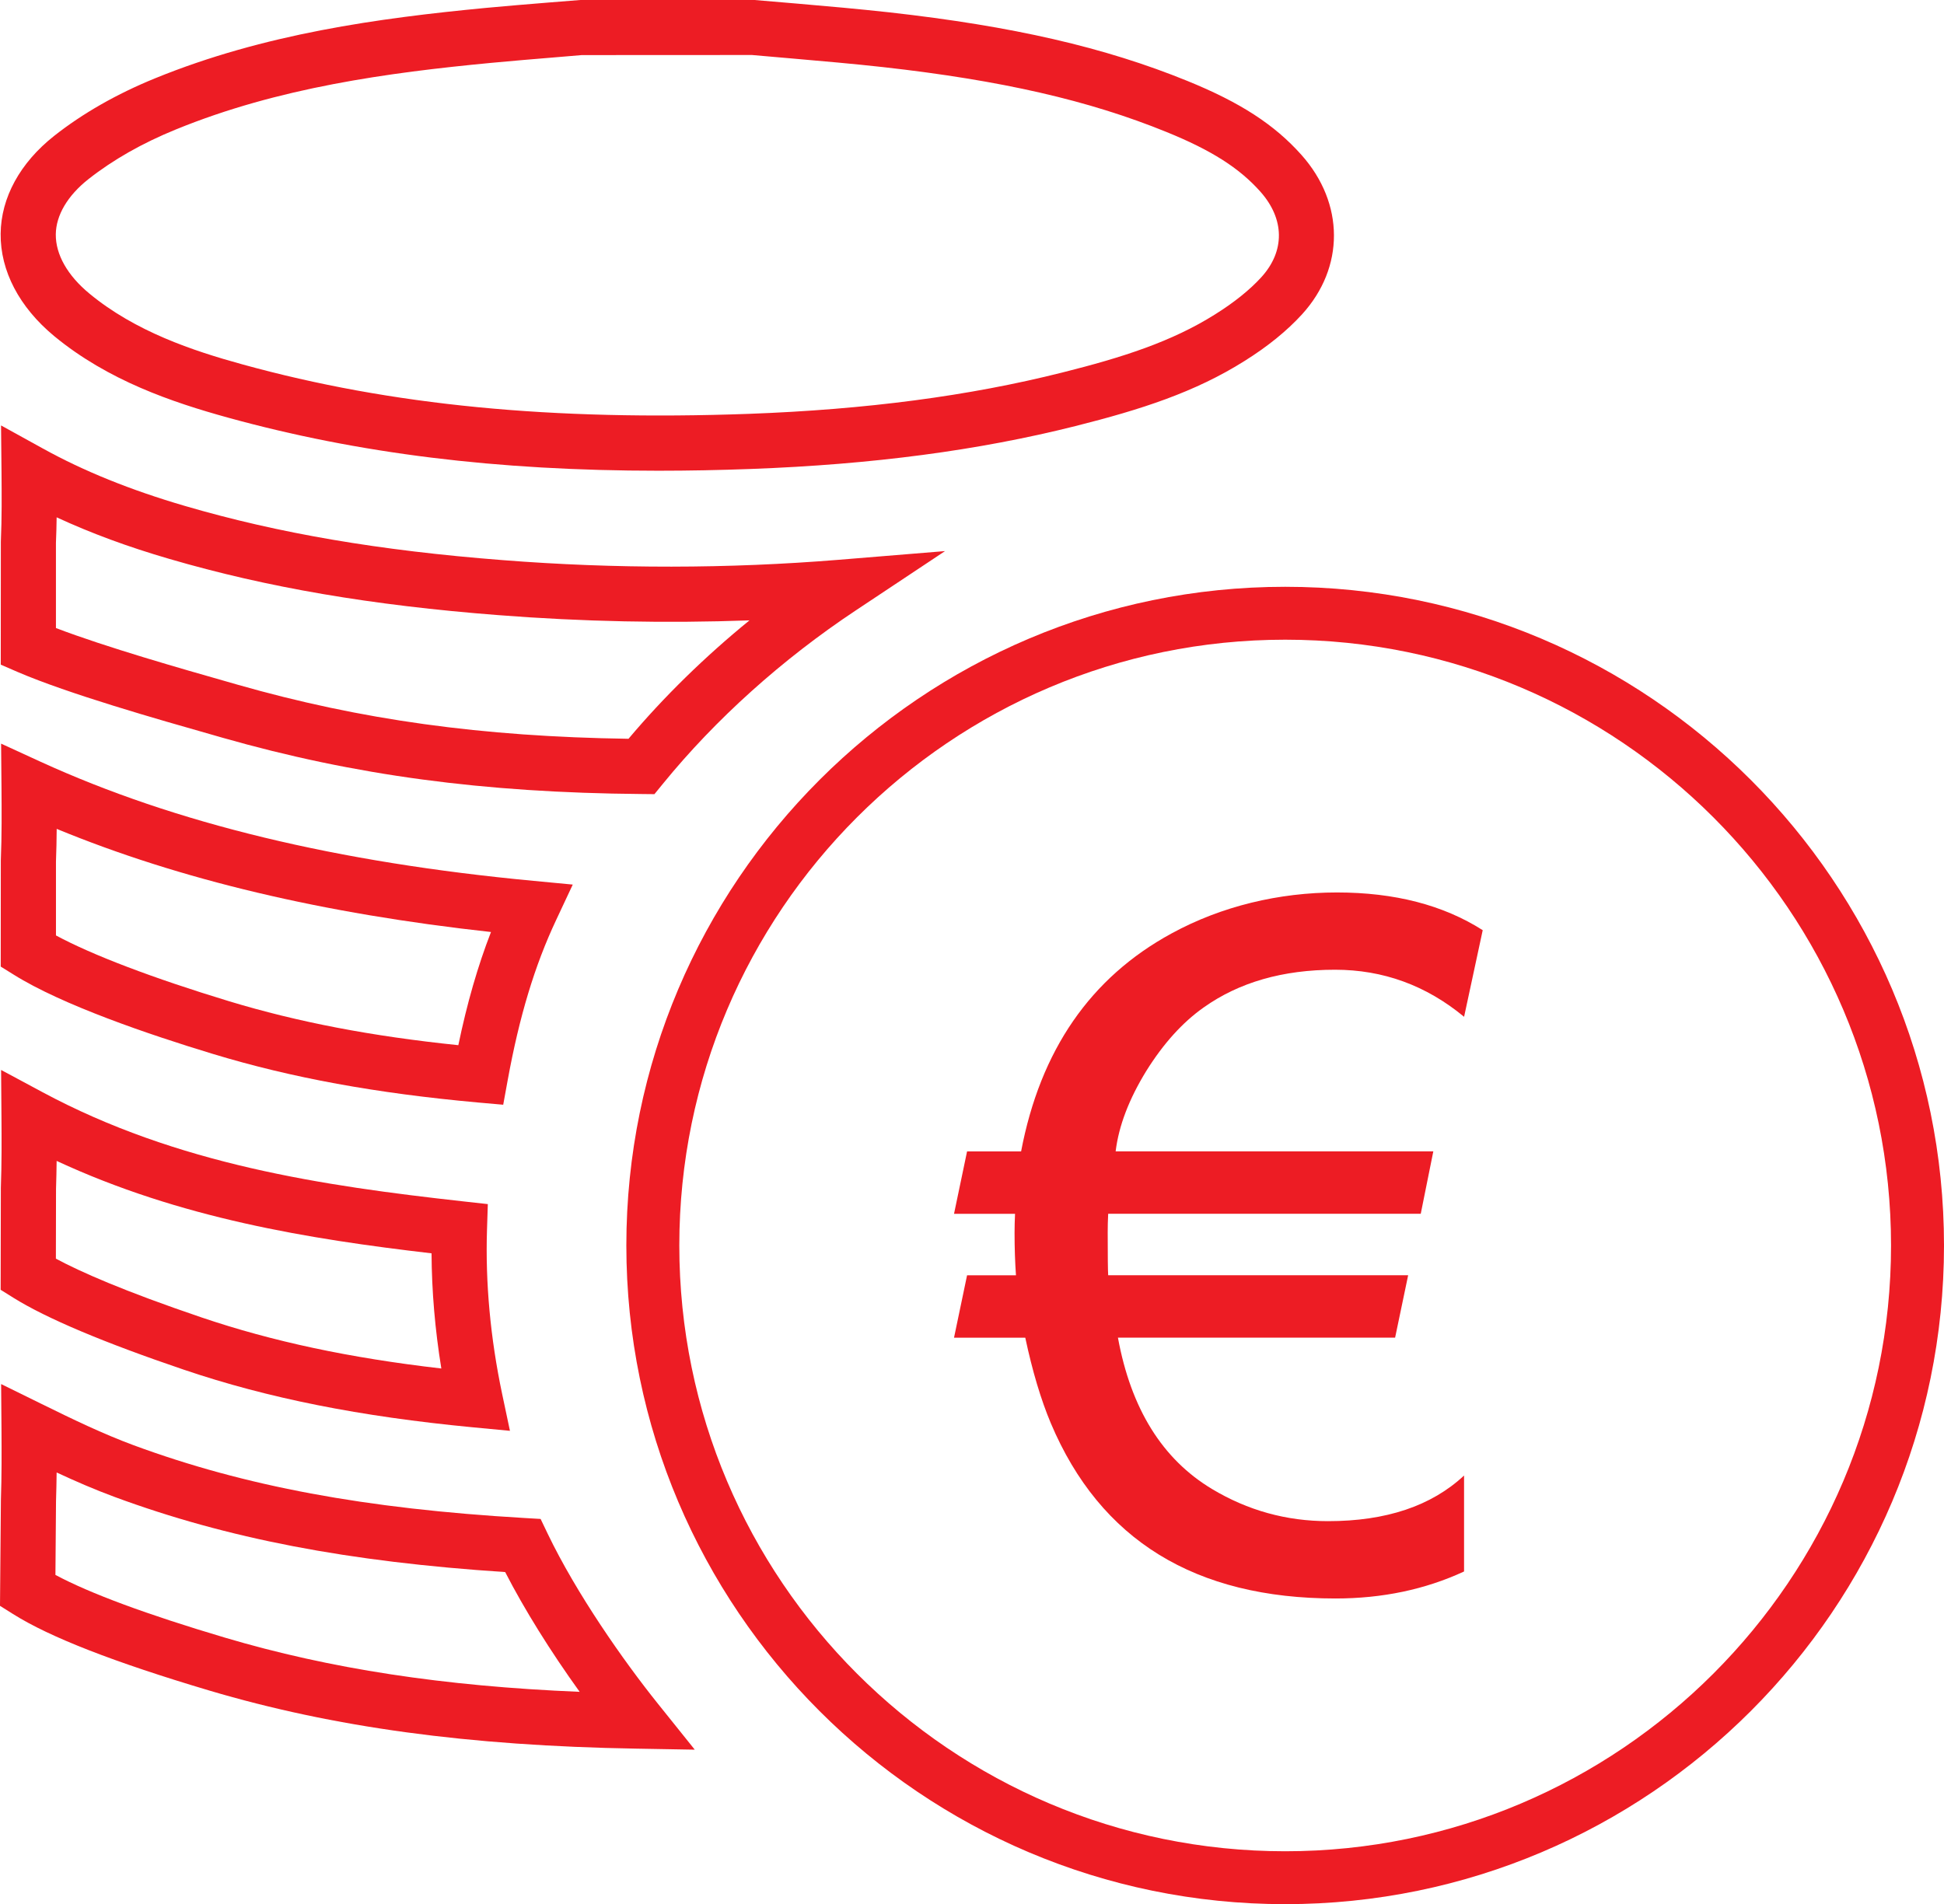 <?xml version="1.0" encoding="UTF-8"?>
<svg xmlns="http://www.w3.org/2000/svg" id="Layer_1" version="1.1" viewBox="154.65 161.64 692.97 678.89">
  <defs>
    <style>
      .st0 {
        fill: #ed1c24;
      }
    </style>
  </defs>
  <path class="st0" d="M389.43,329.47c-57.72,0-107.15-6.14-153.54-18.94-19.83-5.48-42.7-13.2-61.91-29.05-12.46-10.32-19.24-23.28-19.1-36.51.13-12.85,6.9-25.26,19.06-34.87,10.21-8.06,22.32-14.96,35.99-20.54,38.86-15.86,79.62-21.44,117.88-25.1,7.57-.71,15.3-1.34,22.78-1.95l10.92-.87h62.11l15.22,1.29c10.81.92,21.94,1.92,32.79,3.11,44.07,4.93,76.82,12.46,106.24,24.44,18.91,7.69,31.09,15.59,40.73,26.42,15.34,17.25,15.42,40.09.18,56.81-5.35,5.87-12.25,11.48-20.53,16.65-17.66,11.12-36.85,17.3-60.22,23.18-34.54,8.69-72.39,13.7-115.69,15.3-11.27.42-22.24.63-32.91.63ZM361.92,181.29l-9.76.82c-7.36.61-15.01,1.24-22.49,1.95-36.74,3.5-75.79,8.8-112.31,23.73-11.97,4.87-22.48,10.85-31.22,17.75-7.4,5.85-11.52,12.83-11.6,19.65-.07,7.19,4.19,14.7,11.98,21.12,16.33,13.51,36.77,20.36,54.6,25.26,52.97,14.62,110.35,20.15,180.49,17.62,41.92-1.55,78.44-6.37,111.64-14.72,21.56-5.4,39.09-11.01,54.56-20.76,6.78-4.24,12.31-8.69,16.45-13.22,8.49-9.32,8.36-20.76-.34-30.53-7.49-8.43-17.5-14.78-33.45-21.26-27.68-11.27-58.83-18.41-101-23.13-10.68-1.19-21.65-2.13-32.27-3.06l-14.49-1.26-60.79.03Z"></path>
  <path class="st0" d="M387.92,444.78l-4.71-.05c-56.21-.47-102.24-6.66-149.25-20.07l-3.58-1.03c-19.36-5.5-51.36-14.62-69.51-22.44l-5.95-2.58.03-43.83c.37-8.56.3-16.7.24-24.6l-.17-16.86,14.75,8.14c14.75,8.17,31.37,14.88,50.82,20.57,33.37,9.77,69.35,15.91,113.23,19.31,40.18,3.16,80.49,3.08,119.72-.11l37.99-3.11-31.75,21.1c-26.31,17.46-50.12,38.88-68.86,61.9l-2.99,3.66ZM174.58,385.55c17.81,6.82,45.36,14.67,60.92,19.1l3.87,1.11c43.91,12.54,87.06,18.52,139.32,19.28,12.62-14.99,27.2-29.24,43.12-42.22-29.55,1.08-59.59.47-89.54-1.87-45.26-3.5-82.52-9.88-117.24-20.04-14.74-4.29-28.01-9.19-40.19-14.83-.04,3.03-.12,6.08-.25,9.14v30.34Z"></path>
  <path class="st0" d="M402.31,785.45l-20.95-.37c-59.59-1-107.94-7.59-152.16-20.73-33.9-10.09-56.76-18.99-69.9-27.26l-4.65-2.92.32-37.74c.3-8.72.26-17.15.21-25.39l-.13-15.94,14.3,7.03c11.55,5.69,21.99,10.72,32.94,14.78,39.63,14.62,82.59,22.63,139.29,25.94l5.78.34,2.5,5.22c10.3,21.47,27.08,45.41,39.34,60.69l13.12,16.36ZM174.4,723.14c12.27,6.58,32.56,14.09,60.41,22.36,37.34,11.09,77.94,17.33,126.47,19.33-10.39-14.43-19.73-29.42-26.55-42.7-55.94-3.66-99.09-11.96-139.24-26.79-7.06-2.61-13.8-5.53-20.65-8.72-.04,3.4-.11,6.82-.22,10.22l-.21,26.29Z"></path>
  <path class="st0" d="M334.03,555.51l-8.94-.79c-36.33-3.29-66.36-8.77-94.48-17.3-22.91-6.95-53.85-17.49-71.08-28.29l-4.62-2.87.03-37.82c.37-9.09.3-17.78.24-26.21l-.14-15.46,14.05,6.45c48.1,21.99,105.61,35.87,175.81,42.48l13.92,1.32-5.94,12.67c-7.63,16.22-13.1,34.32-17.24,57l-1.61,8.82ZM174.58,495.14c12.93,6.98,34.5,15.2,61.73,23.47,24.51,7.43,50.68,12.46,81.72,15.67,3.12-15.01,6.93-28.21,11.64-40.35-59.96-6.58-110.89-18.67-154.81-36.77-.03,3.87-.11,7.77-.26,11.67v26.31Z"></path>
  <path class="st0" d="M336.42,671.77l-13.31-1.26c-40.17-3.85-72.87-10.35-102.89-20.52-28.58-9.69-49-18.31-60.7-25.6l-4.64-2.9.07-36.37c.32-8.74.28-17.17.22-25.42l-.13-16.59,14.62,7.85c48.23,25.94,100.47,33.48,149.86,38.98l9.02,1-.29,9.09c-.61,18.99,1.21,38.74,5.41,58.66l2.77,13.09ZM174.56,610.38c8.61,4.64,24.13,11.54,51.95,20.97,25.29,8.56,52.7,14.43,85.46,18.2-2.25-13.85-3.42-27.6-3.49-41.06-43.84-5.11-89.63-12.51-133.64-32.95-.04,3.32-.11,6.64-.22,9.96l-.05,24.89Z"></path>
  <path class="st0" d="M612.77,840.53c-129.5,0-234.85-105.33-234.85-234.84s105.36-234.84,234.85-234.84,234.85,105.33,234.85,234.84-105.36,234.84-234.85,234.84ZM612.77,389.71c-119.09,0-215.97,96.9-215.97,215.98s96.88,215.98,215.97,215.98,215.97-96.9,215.97-215.98-96.88-215.98-215.97-215.98Z"></path>
  <path class="st0" d="M676.55,524.16l6.64-30.88c-14.06-8.97-31.38-13.45-51.97-13.45s-41.12,4.87-58.95,14.61c-28.89,15.72-46.77,41.62-53.63,77.71h-19.26l-4.65,22.25h21.75c-.11,2.33-.17,4.59-.17,6.81,0,5.42.17,10.46.5,15.11h-17.43l-4.65,22.25h25.4c2.54,11.95,5.59,22.14,9.13,30.55,17.6,41.62,51.42,62.43,101.45,62.43,16.71,0,31.99-3.21,45.83-9.63v-34.21c-11.62,10.85-27.79,16.27-48.49,16.27-14.83,0-28.62-3.82-41.35-11.46-17.71-10.63-28.89-28.61-33.54-53.96h98.8l4.65-22.25h-106.93c-.11-1.66-.17-6.75-.17-15.28,0-2.1.05-4.32.17-6.64h111.42l4.48-22.25h-113.24c1.1-9.08,4.76-18.65,10.96-28.73,6.09-9.74,12.89-17.27,20.42-22.58,12.62-8.97,28.23-13.45,46.82-13.45,17.16,0,32.49,5.59,46,16.77Z"></path>
</svg>
